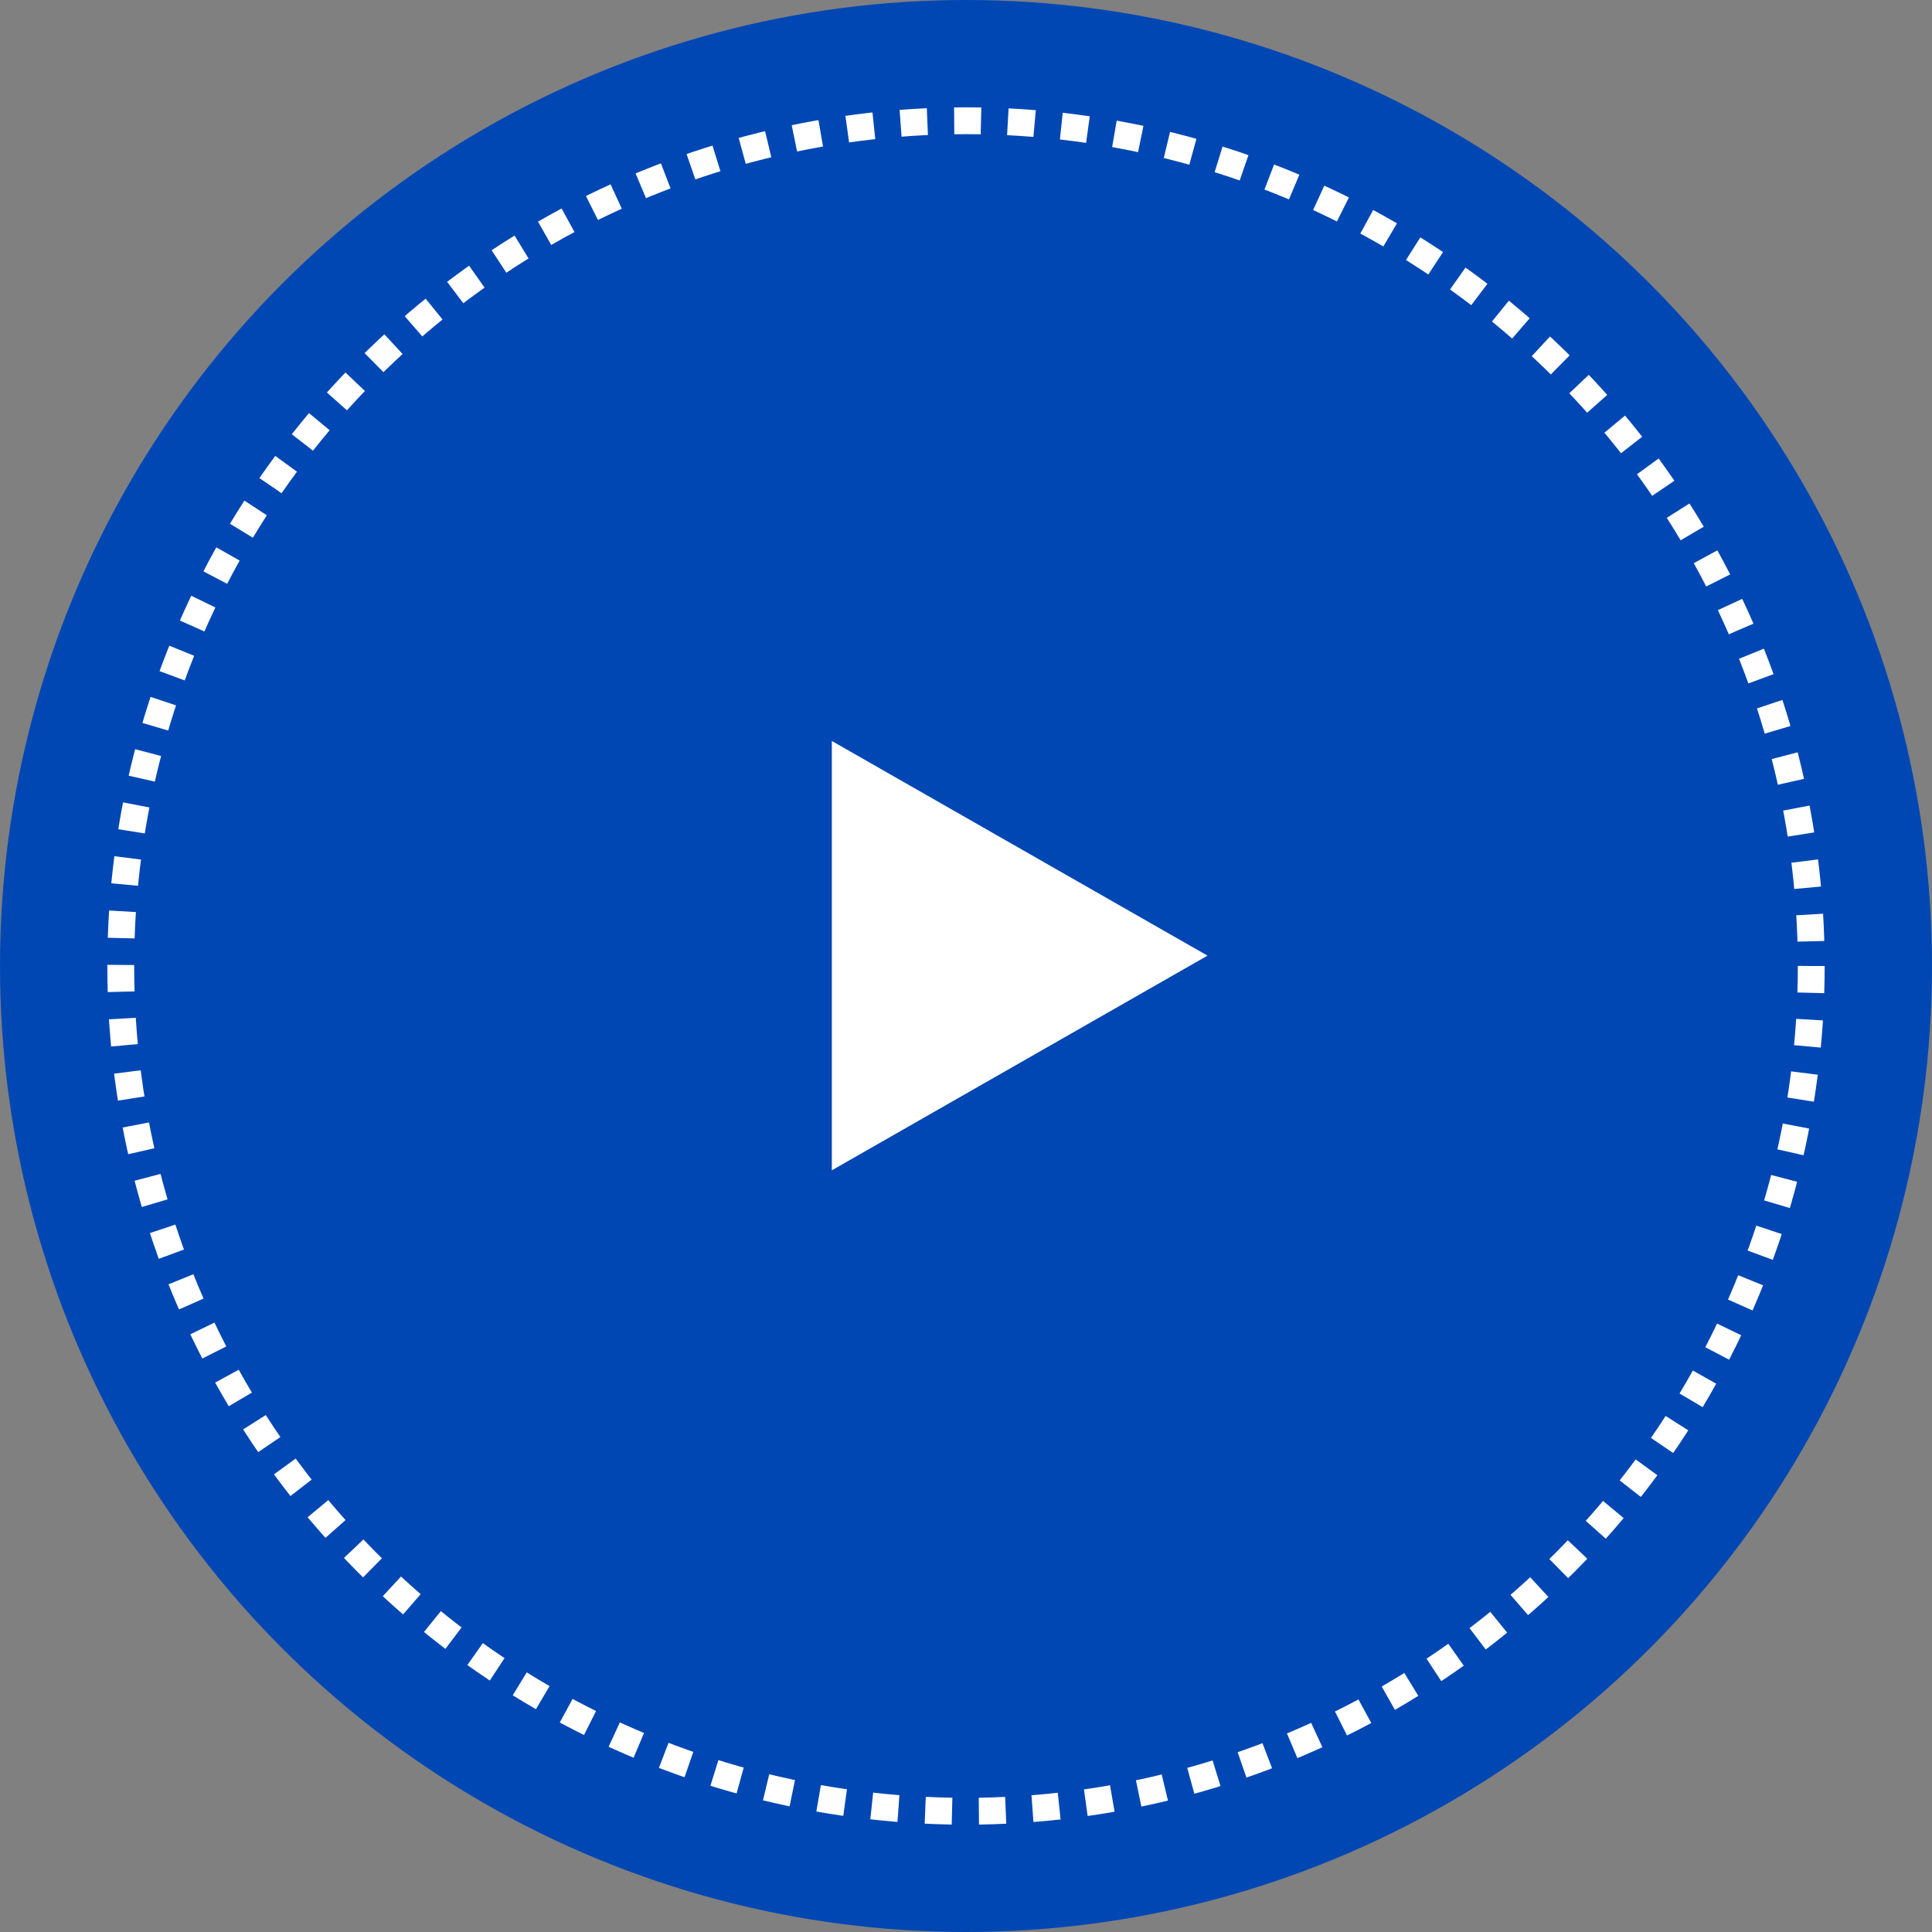 <svg xmlns="http://www.w3.org/2000/svg" width="72" height="72" viewBox="0 0 72 72">
  <rect x="0" y="0" width="72" height="72" fill="#808080" stroke="none"/>
  <g id="ico_play" transform="translate(-585 -1008.386)">
    <circle id="楕円形_170" data-name="楕円形 170" cx="36" cy="36" r="36" transform="translate(585 1008.386)" fill="#0047b4"/>
    <path id="多角形_32" data-name="多角形 32" d="M8,0l8,14H0Z" transform="translate(630 1036) rotate(90)" fill="#fff"/>
    <g id="楕円形_172" data-name="楕円形 172" transform="translate(589 1012.386)" fill="none" stroke="#fff" stroke-width="1" stroke-dasharray="1 1">
      <circle cx="32" cy="32" r="32" stroke="none"/>
      <circle cx="32" cy="32" r="31.5" fill="none"/>
    </g>
  </g>
</svg>
